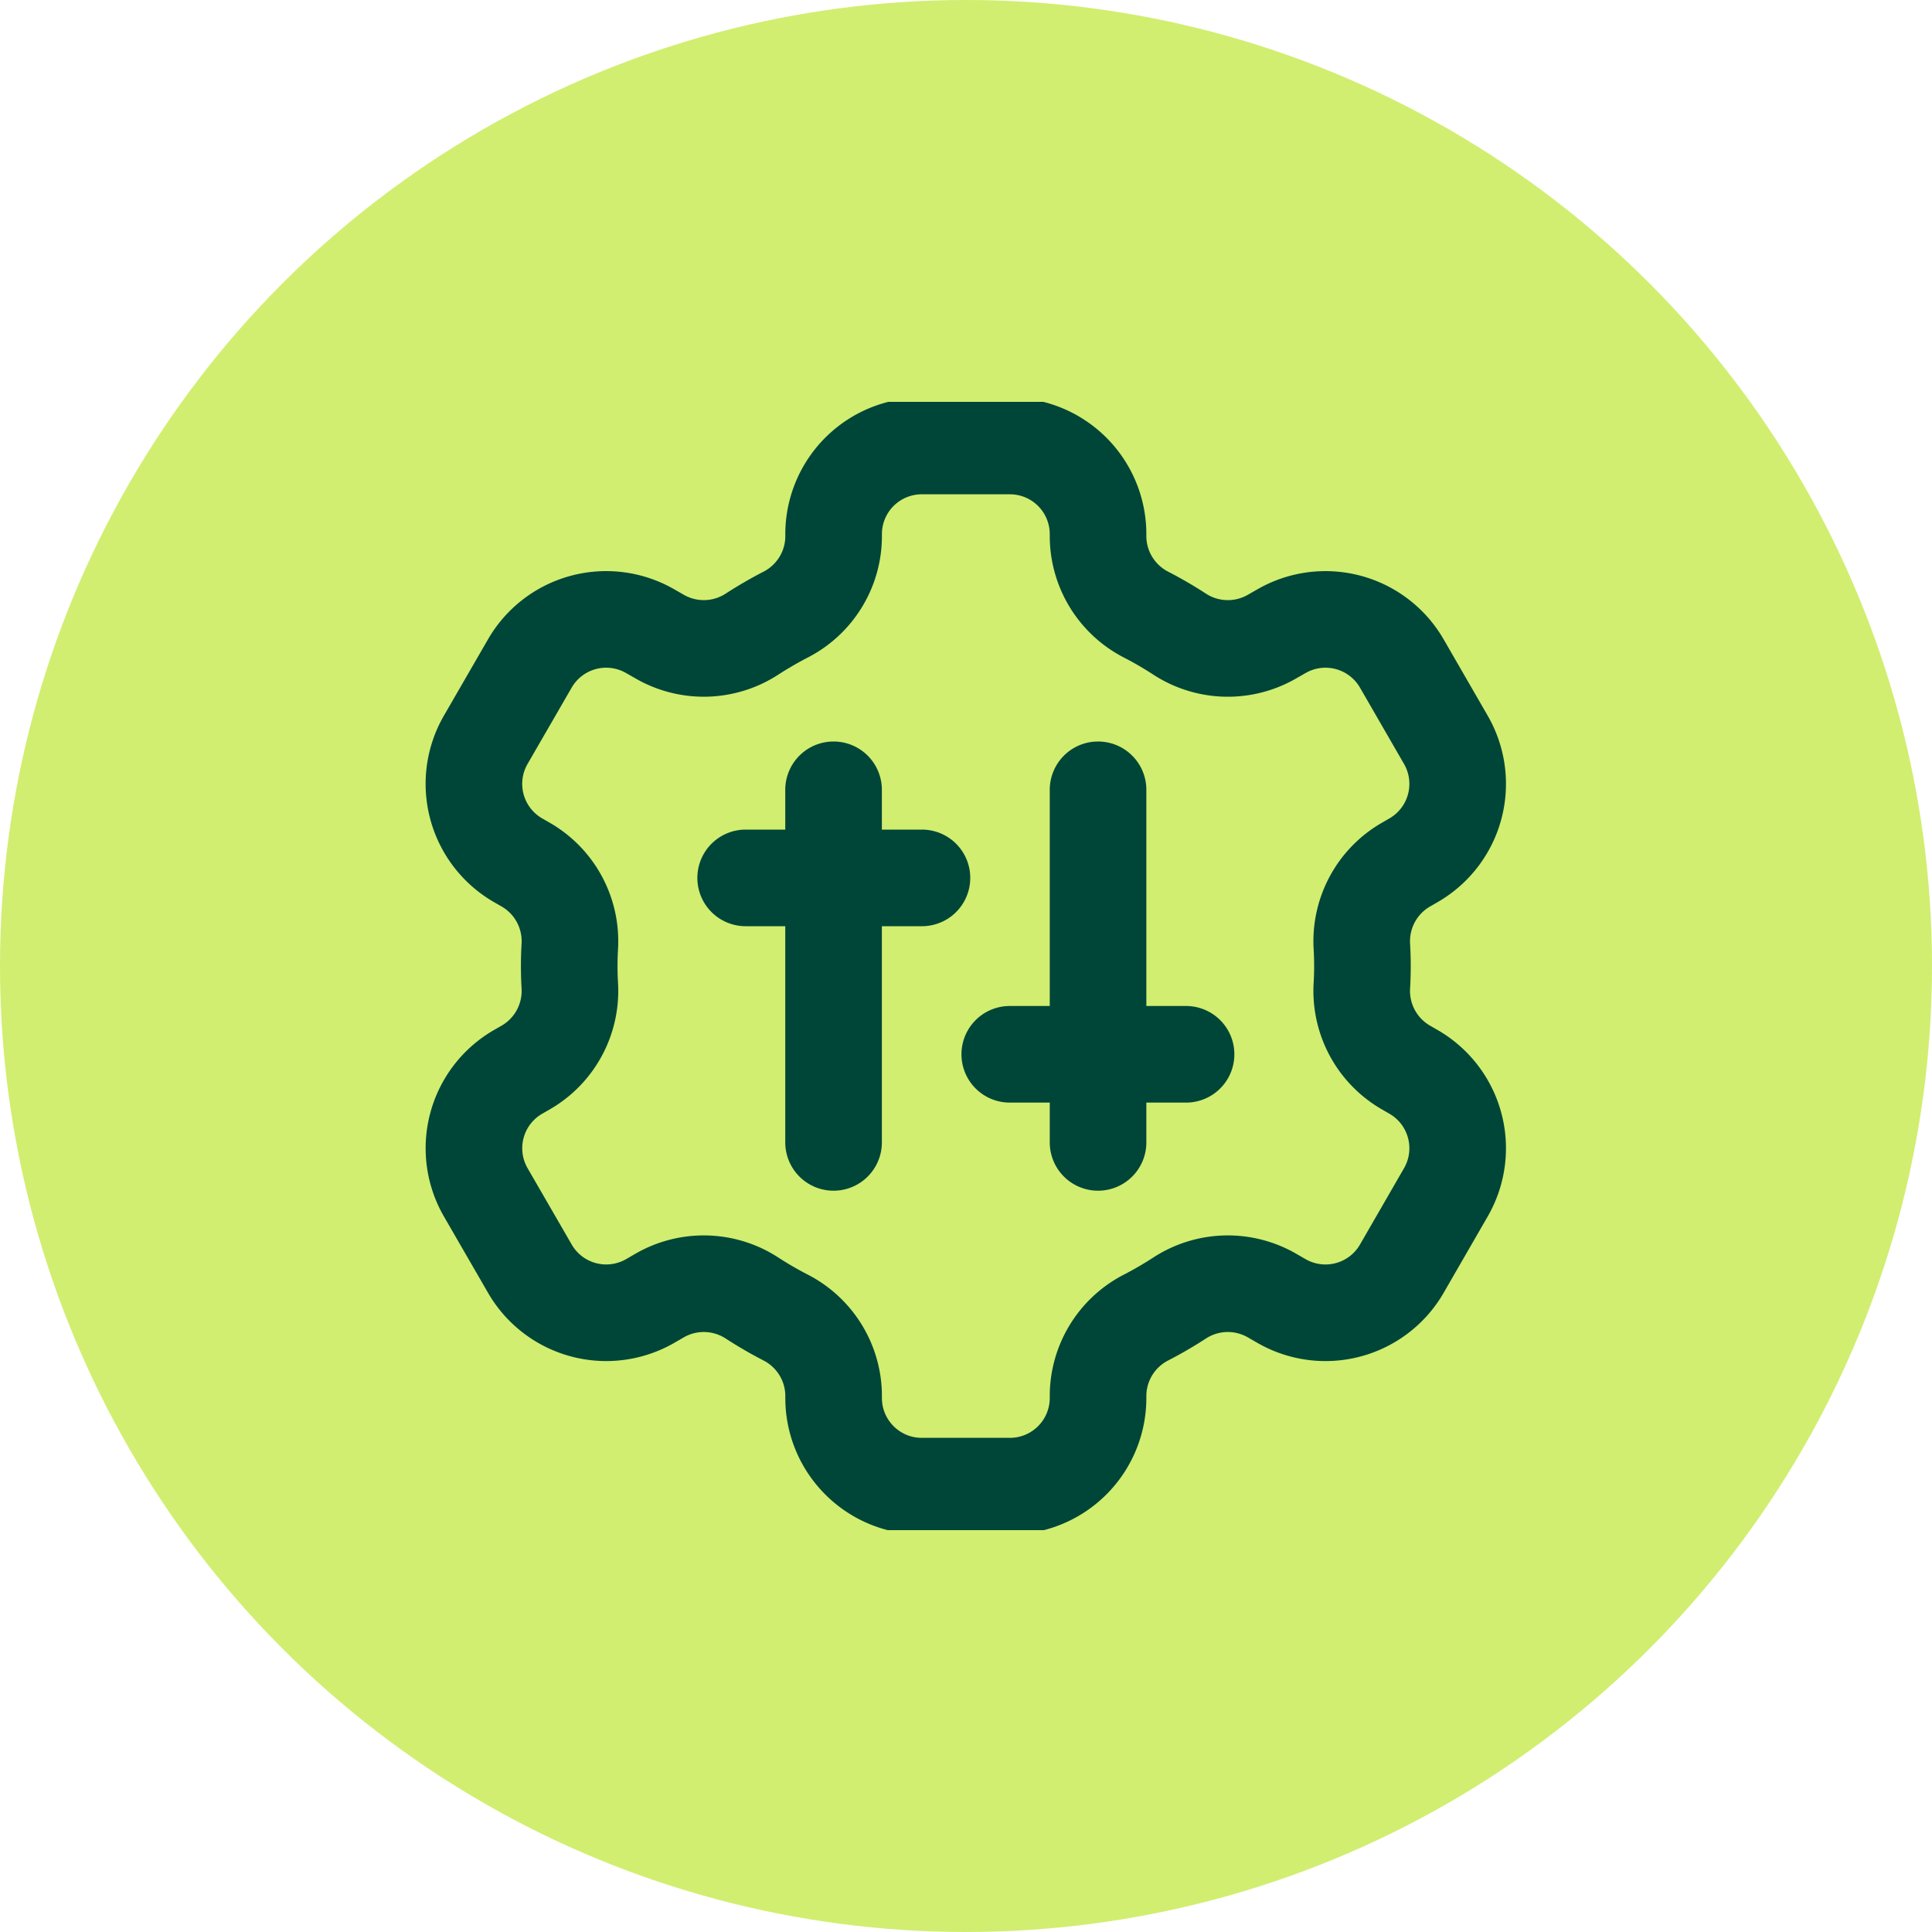 <svg xmlns="http://www.w3.org/2000/svg" width="40" height="40" fill="none"><circle cx="20" cy="20" r="20" fill="#D1EE70"/><g clip-path="url(#a)"><g stroke="#004638" stroke-linecap="round" stroke-linejoin="round" stroke-miterlimit="10" stroke-width="2" clip-path="url(#b)"><path d="M17.258 16.352v7.3m5.476-7.3v7.3m-7.296-5.476h3.65m1.818 3.652h3.65m5.379 2.858a1.825 1.825 0 0 0-.668-2.493l-.161-.093a1.83 1.83 0 0 1-.91-1.692 7 7 0 0 0 0-.813 1.83 1.83 0 0 1 .91-1.692l.161-.093a1.825 1.825 0 0 0 .668-2.493l-.912-1.58a1.825 1.825 0 0 0-2.493-.668l-.196.112a1.83 1.83 0 0 1-1.908-.05 8 8 0 0 0-.702-.408 1.83 1.83 0 0 1-.99-1.623v-.04a1.825 1.825 0 0 0-1.825-1.826h-1.825a1.825 1.825 0 0 0-1.825 1.825v.041c0 .684-.383 1.31-.99 1.623q-.362.187-.703.408a1.83 1.83 0 0 1-1.907.05l-.196-.112a1.825 1.825 0 0 0-2.493.667l-.913 1.58a1.825 1.825 0 0 0 .668 2.494l.162.093c.599.346.951 1.001.91 1.692a7 7 0 0 0 0 .813 1.83 1.83 0 0 1-.91 1.692l-.162.093a1.825 1.825 0 0 0-.668 2.493l.913 1.58a1.825 1.825 0 0 0 2.493.669l.195-.113a1.83 1.83 0 0 1 1.908.05q.34.221.703.408c.607.313.99.94.99 1.623v.04c0 1.009.817 1.826 1.825 1.826h1.825a1.825 1.825 0 0 0 1.825-1.825v-.04c0-.684.382-1.31.99-1.624a8 8 0 0 0 .702-.408 1.83 1.83 0 0 1 1.908-.05l.196.113a1.825 1.825 0 0 0 2.493-.668z"/></g></g><defs><clipPath id="a"><path fill="#fff" d="M8.32 8.32h23.36v23.36H8.32z"/></clipPath><clipPath id="b"><path fill="#fff" d="M8.32 8.32h23.36v23.36H8.32z"/></clipPath></defs></svg>